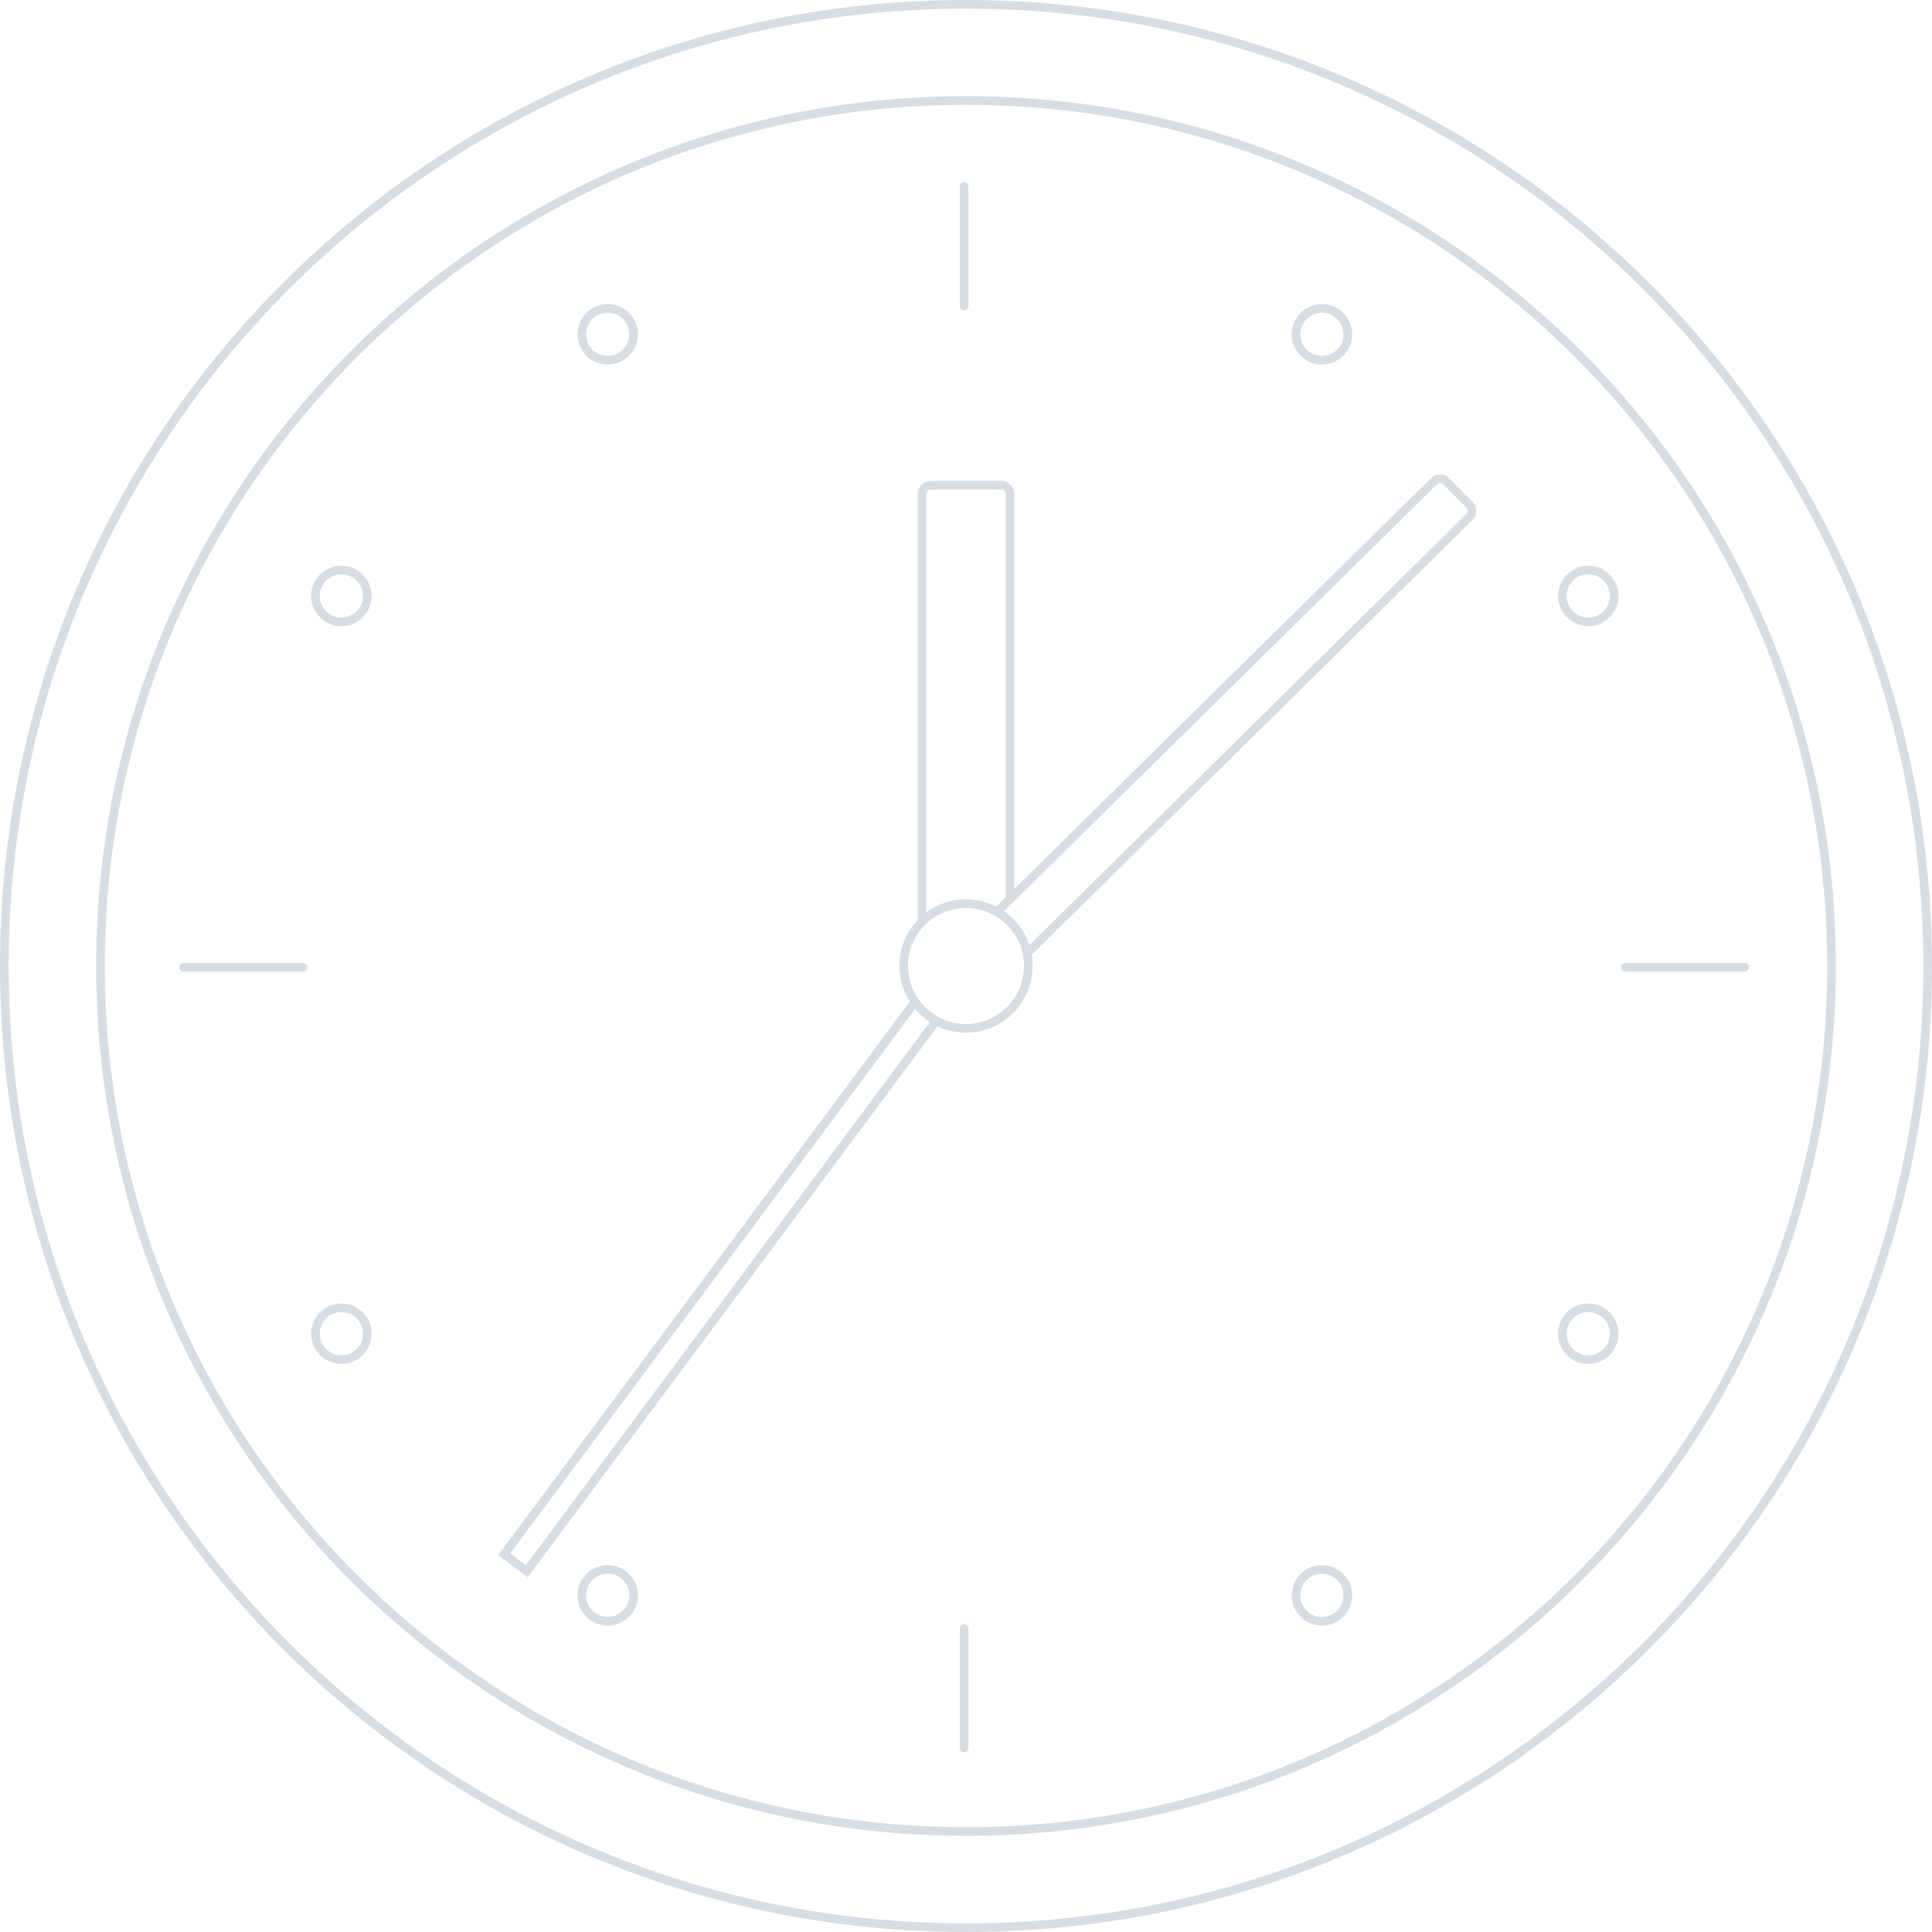 <?xml version="1.0" encoding="iso-8859-1"?>
<!-- Generator: Adobe Illustrator 15.0.0, SVG Export Plug-In . SVG Version: 6.00 Build 0)  -->
<!DOCTYPE svg PUBLIC "-//W3C//DTD SVG 1.1//EN" "http://www.w3.org/Graphics/SVG/1.1/DTD/svg11.dtd">
<svg version="1.1" id="Layer_1" xmlns="http://www.w3.org/2000/svg" xmlns:xlink="http://www.w3.org/1999/xlink" x="0px" y="0px"
	 width="447.62px" height="447.62px" viewBox="0 0 447.62 447.62" style="enable-background:new 0 0 447.62 447.62;"
	 xml:space="preserve">
<g>
	<defs>
		<rect id="SVGID_1_" width="447.62" height="447.62"/>
	</defs>
	<clipPath id="SVGID_2_">
		<use xlink:href="#SVGID_1_"  style="overflow:visible;"/>
	</clipPath>
	<path style="clip-path:url(#SVGID_2_);fill:none;stroke:#d7dde4;stroke-width:2;stroke-miterlimit:10;" d="M446.62,223.812
		c0,123.052-99.756,222.808-222.808,222.808C100.76,446.62,1,346.864,1,223.812C1,100.755,100.76,1,223.812,1
		C346.864,1,446.62,100.755,446.62,223.812z"/>
	<path style="clip-path:url(#SVGID_2_);fill:none;stroke:#d7dde4;stroke-width:2;stroke-miterlimit:10;" d="M424.34,223.812
		c0,110.748-89.779,200.524-200.527,200.524c-110.748,0-200.533-89.776-200.533-200.524c0-110.75,89.785-200.53,200.533-200.53
		C334.561,23.283,424.34,113.062,424.34,223.812z"/>
	
		<line style="clip-path:url(#SVGID_2_);fill:none;stroke:#d7dde4;stroke-width:2;stroke-linecap:round;stroke-miterlimit:10;" x1="223.375" y1="43.235" x2="223.375" y2="70.906"/>
	
		<line style="clip-path:url(#SVGID_2_);fill:none;stroke:#d7dde4;stroke-width:2;stroke-linecap:round;stroke-miterlimit:10;" x1="223.375" y1="377.299" x2="223.375" y2="404.973"/>
	
		<line style="clip-path:url(#SVGID_2_);fill:none;stroke:#d7dde4;stroke-width:2;stroke-linecap:round;stroke-miterlimit:10;" x1="42.505" y1="224.1" x2="70.179" y2="224.1"/>
	
		<line style="clip-path:url(#SVGID_2_);fill:none;stroke:#d7dde4;stroke-width:2;stroke-linecap:round;stroke-miterlimit:10;" x1="376.571" y1="224.1" x2="404.245" y2="224.1"/>
	<path style="clip-path:url(#SVGID_2_);fill:none;stroke:#d7dde4;stroke-width:2;stroke-miterlimit:10;" d="M213.615,213.456v-99.05
		c0-1.1,0.9-2,2-2h16.395c1.1,0,2,0.9,2,2v93.483"/>
	<path style="clip-path:url(#SVGID_2_);fill:none;stroke:#d7dde4;stroke-width:2;stroke-miterlimit:10;" d="M231.002,211.292
		l101.25-99.813c0.783-0.772,2.056-0.763,2.828,0.02l5.376,5.451c0.772,0.783,0.764,2.056-0.02,2.828l-102.04,100.678"/>
	<polyline style="clip-path:url(#SVGID_2_);fill:none;stroke:#d7dde4;stroke-width:2;stroke-miterlimit:10;" points="
		217.229,236.059 122.061,364.013 116.804,360.104 211.972,232.15 	"/>
	<path style="clip-path:url(#SVGID_2_);fill:none;stroke:#d7dde4;stroke-width:2;stroke-miterlimit:10;" d="M238.25,223.812
		c0,7.972-6.474,14.438-14.438,14.438c-7.974,0-14.442-6.467-14.442-14.438c0-7.977,6.468-14.44,14.442-14.44
		C231.776,209.373,238.25,215.835,238.25,223.812z"/>
	
		<circle style="clip-path:url(#SVGID_2_);fill:none;stroke:#d7dde4;stroke-width:2;stroke-miterlimit:10;" cx="79.093" cy="138.073" r="6.008"/>
	<path style="clip-path:url(#SVGID_2_);fill:none;stroke:#d7dde4;stroke-width:2;stroke-miterlimit:10;" d="M146.806,77.453
		c0,3.318-2.686,6.01-6.004,6.01s-6.005-2.692-6.005-6.01c0-3.315,2.687-6.004,6.005-6.004S146.806,74.138,146.806,77.453z"/>
	<path style="clip-path:url(#SVGID_2_);fill:none;stroke:#d7dde4;stroke-width:2;stroke-miterlimit:10;" d="M361.976,138.073
		c0,3.315,2.687,6.007,6.005,6.007c3.323,0,6.01-2.692,6.01-6.007c0-3.318-2.687-6.01-6.01-6.01
		C364.662,132.063,361.976,134.755,361.976,138.073z"/>
	<path style="clip-path:url(#SVGID_2_);fill:none;stroke:#d7dde4;stroke-width:2;stroke-miterlimit:10;" d="M300.266,77.453
		c0,3.318,2.691,6.01,6.01,6.01s6.005-2.692,6.005-6.01c0-3.315-2.687-6.004-6.005-6.004S300.266,74.138,300.266,77.453z"/>
	
		<circle style="clip-path:url(#SVGID_2_);fill:none;stroke:#d7dde4;stroke-width:2;stroke-miterlimit:10;" cx="79.093" cy="309.001" r="6.008"/>
	
		<circle style="clip-path:url(#SVGID_2_);fill:none;stroke:#d7dde4;stroke-width:2;stroke-miterlimit:10;" cx="140.801" cy="369.619" r="6.004"/>
	<path style="clip-path:url(#SVGID_2_);fill:none;stroke:#d7dde4;stroke-width:2;stroke-miterlimit:10;" d="M361.976,309.001
		c0-3.315,2.687-6.004,6.005-6.004c3.323,0,6.01,2.688,6.01,6.004c0,3.318-2.687,6.008-6.01,6.008
		C364.662,315.009,361.976,312.319,361.976,309.001z"/>
	
		<circle style="clip-path:url(#SVGID_2_);fill:none;stroke:#d7dde4;stroke-width:2;stroke-miterlimit:10;" cx="306.273" cy="369.619" r="6.007"/>
</g>
</svg>
